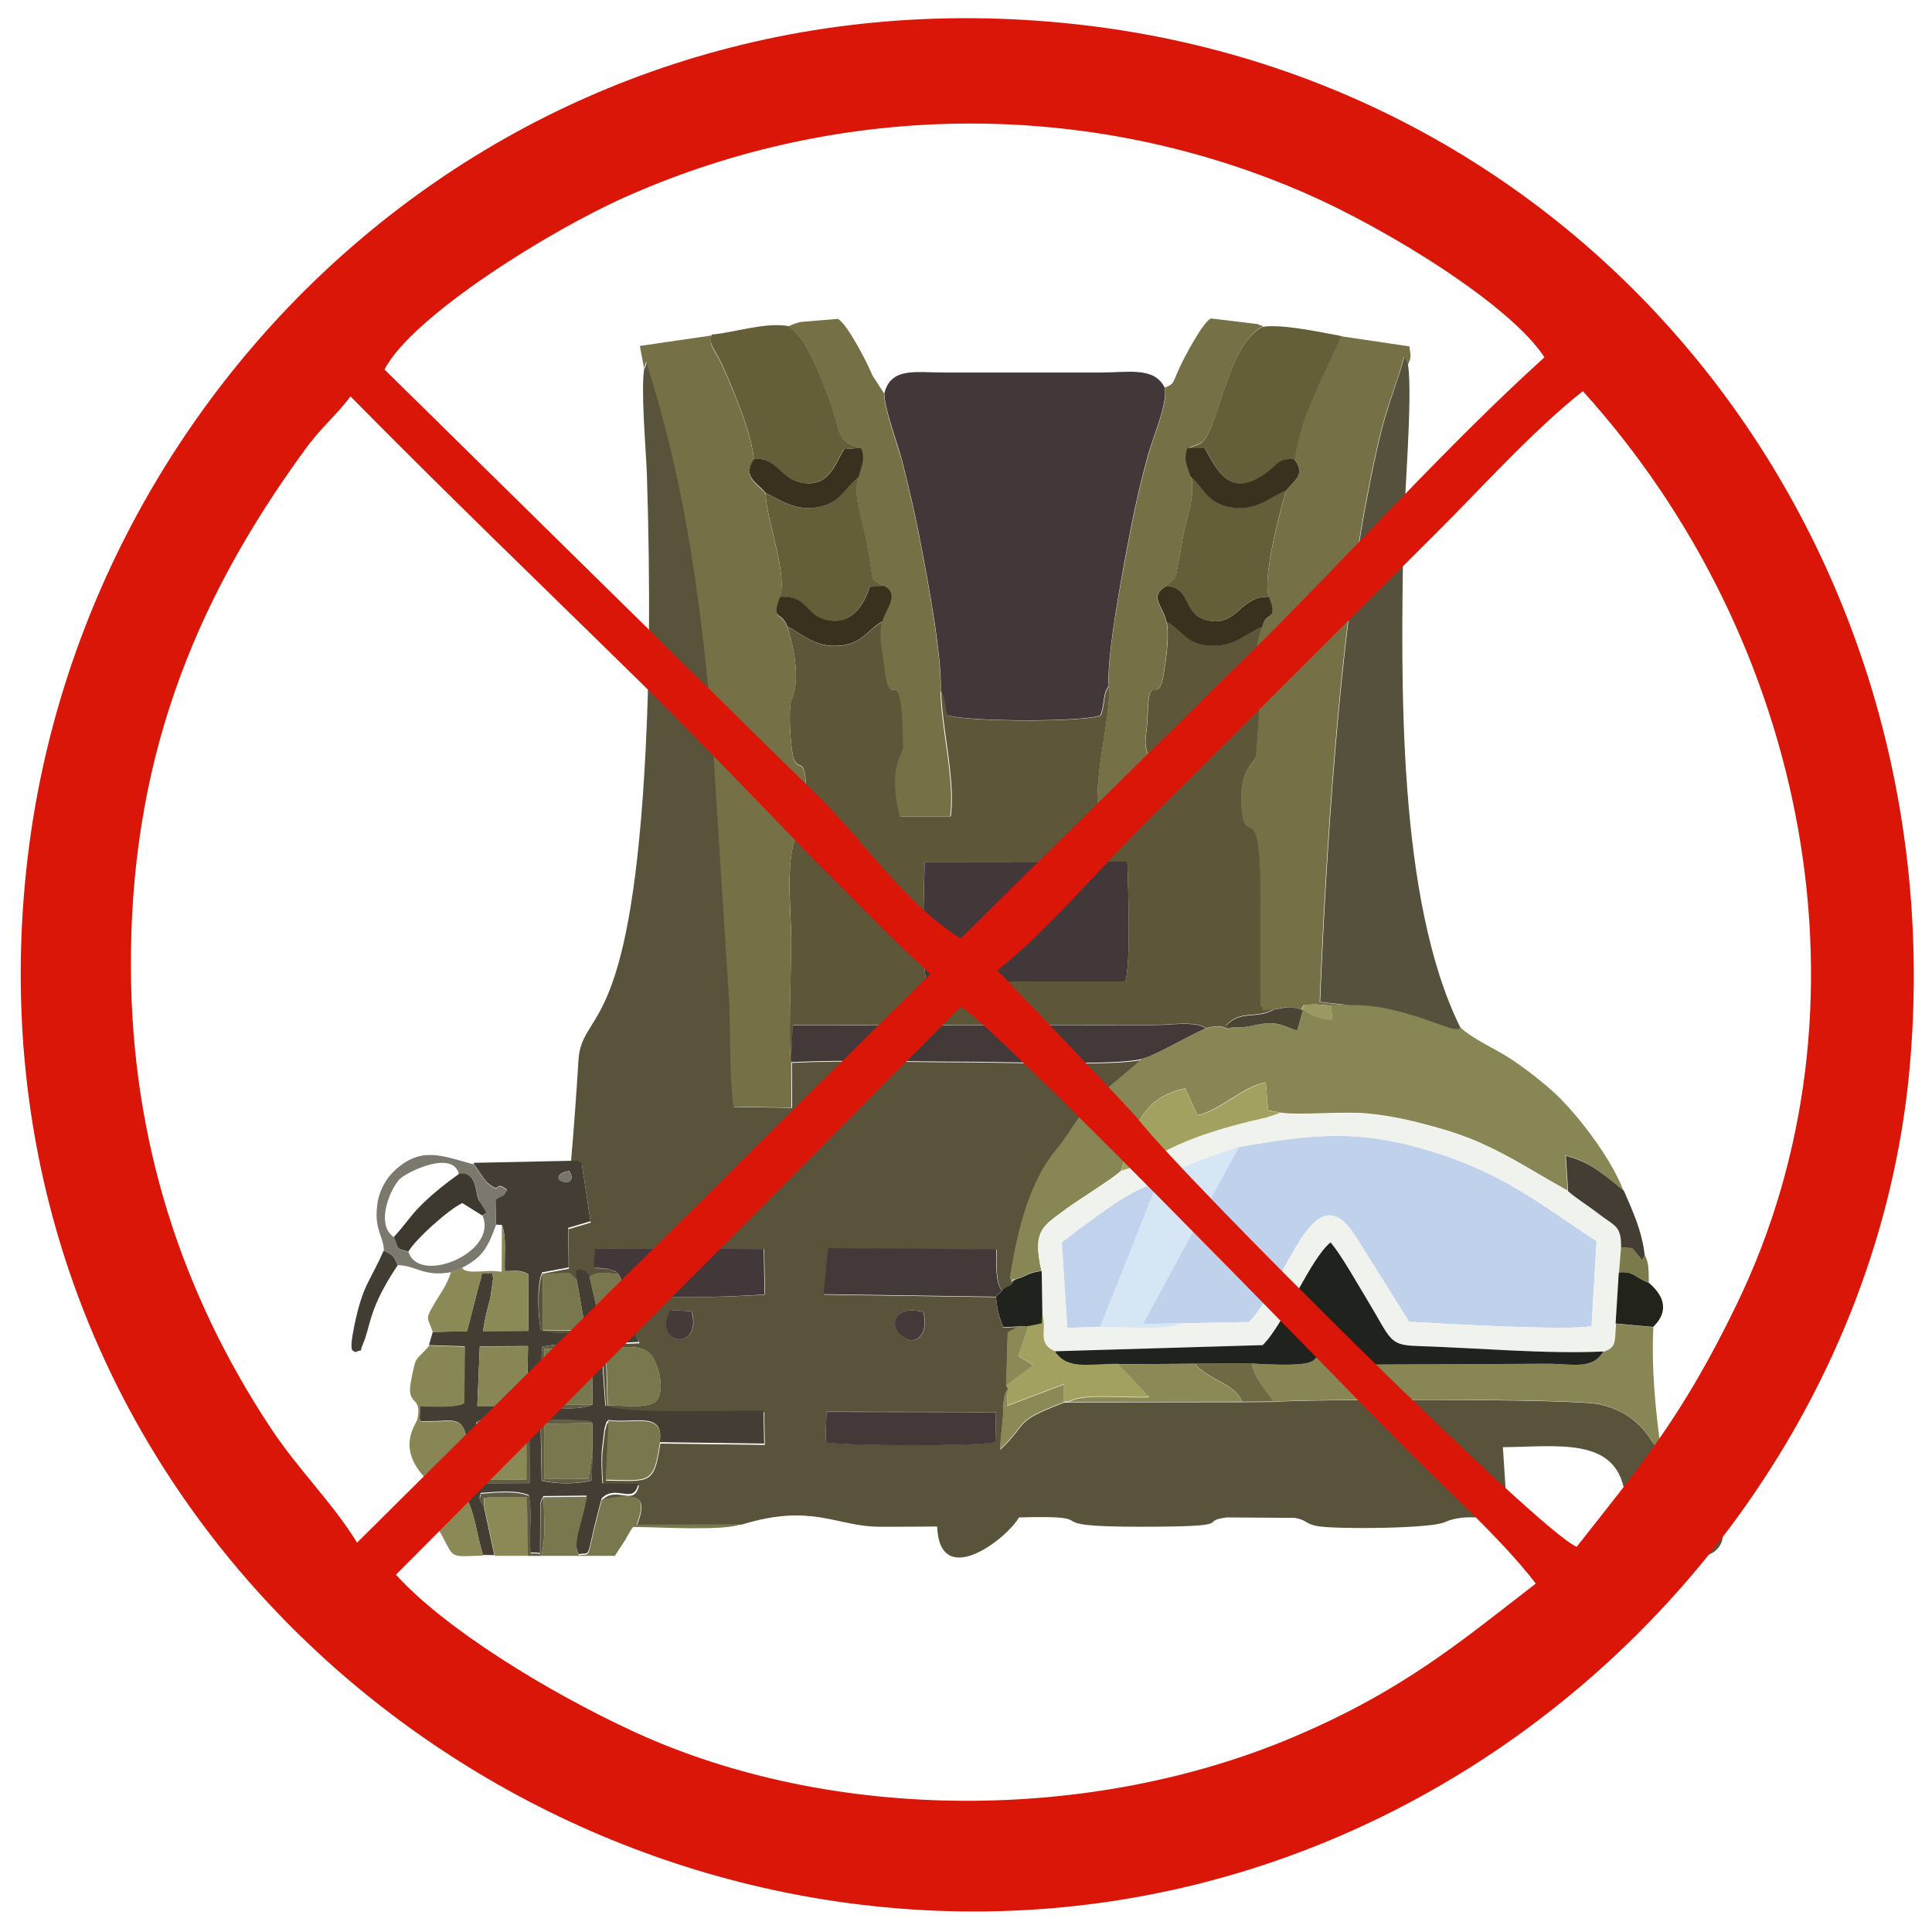 <?xml version="1.0" encoding="UTF-8"?>
<!DOCTYPE svg PUBLIC "-//W3C//DTD SVG 1.1//EN" "http://www.w3.org/Graphics/SVG/1.1/DTD/svg11.dtd">
<!-- Creator: CorelDRAW 2017 -->
<svg xmlns="http://www.w3.org/2000/svg" xml:space="preserve" width="8.5in" height="8.5in" version="1.1" style="shape-rendering:geometricPrecision; text-rendering:geometricPrecision; image-rendering:optimizeQuality; fill-rule:evenodd; clip-rule:evenodd"
viewBox="0 0 8500 8500"
 xmlns:xlink="http://www.w3.org/1999/xlink">
 <defs>
  <style type="text/css">
   <![CDATA[
    .fil9 {fill:#20221D}
    .fil20 {fill:#22231B}
    .fil18 {fill:#38311E}
    .fil19 {fill:#3E392E}
    .fil21 {fill:#413D32}
    .fil2 {fill:#423839}
    .fil10 {fill:#433939}
    .fil8 {fill:#433D34}
    .fil24 {fill:#443A3A}
    .fil23 {fill:#4A4435}
    .fil6 {fill:#55513D}
    .fil0 {fill:#5A533B}
    .fil26 {fill:#5D5B43}
    .fil1 {fill:#5E5638}
    .fil27 {fill:#625D45}
    .fil11 {fill:#645F39}
    .fil22 {fill:#6D6A44}
    .fil3 {fill:#767046}
    .fil29 {fill:#77766E}
    .fil16 {fill:#79774E}
    .fil17 {fill:#7B796D}
    .fil25 {fill:#7B7A4C}
    .fil5 {fill:#898655}
    .fil15 {fill:#8B8956}
    .fil28 {fill:#9A9963}
    .fil14 {fill:#A2A160}
    .fil4 {fill:#C0D1EB}
    .fil13 {fill:#C1D2EC}
    .fil12 {fill:#D6E6F5}
    .fil30 {fill:#DA1608}
    .fil7 {fill:#F0F2ED}
   ]]>
  </style>
 </defs>
 <g id="Layer_x0020_1">
  <path class="fil0" d="M3636 6211l746 1 -3 132c-66,19 -669,17 -747,1l4 -134zm-970 -283c93,1 174,-18 210,50 26,48 47,140 13,185 -34,35 -142,20 -217,20l-7 -255zm1397 -155c27,102 -41,158 -100,100 -57,-56 -12,-133 100,-100zm-1020 -4c52,179 -177,149 -95,-6l95 6zm-208 -4151c-17,91 7,357 11,469 15,467 15,955 -18,1418 -76,1058 -269,944 -283,1159 -9,148 -20,300 -33,449 46,4 13,-8 48,9l39 257 -98 29 2 174 -117 22c-25,59 -18,191 -5,257 65,14 144,16 207,-2 -1,-59 -2,-30 -19,-46 5,36 1,25 -7,41l-173 -1 0 -247 116 -5c0,0 32,31 34,33 -5,-66 -2,-23 9,-45 47,18 7,-10 47,29 35,-27 74,-16 128,-12 -20,-16 -3,-7 -34,-18 -45,-15 24,3 -25,-6 -14,-3 -34,-1 -49,-3l3 -86 744 3 4 200c-130,9 -523,26 -608,-18 91,121 126,215 -110,168 3,3 8,5 10,7 111,52 119,-32 156,57l-167 7 19 274c115,36 540,18 696,22l3 144 -460 -6c-27,184 -46,165 -238,163l12 -260c-13,22 0,-17 -17,40l-12 100c-2,47 0,90 3,139l158 2c-20,97 -96,0 -161,64 160,-31 201,-18 153,111l459 -2c313,-97 418,10 612,9 83,0 166,0 249,-1 11,282 306,55 360,-40 412,-11 39,41 531,41 455,0 247,-24 384,-41l299 2c56,10 45,28 104,37 80,13 489,11 555,-18 101,-45 193,0 271,-32l-1 -85 -14 -213c240,-2 495,-46 535,195l26 37c33,56 29,70 85,129 254,266 427,18 248,-76 -16,-8 -31,-13 -47,-25 -40,-29 -22,-16 -39,-42 -49,-21 -95,-124 -111,-193 -43,-43 -60,-92 -110,-134 -43,-37 -89,-62 -160,-79 -106,-27 -1332,-23 -1436,-11l-139 1 -759 1 -23 1c-228,86 -152,85 -281,207 1,-52 8,-91 12,-142 4,-56 -3,-90 23,-126l-8 -12 6 -234 45 -26 -65 3c-19,-47 -26,-71 -32,-134l-757 -11 20 -203 740 5c0,55 -6,147 25,182 37,-35 24,-2 58,-49 -39,4 0,24 -23,-7 33,-220 89,-427 205,-565 63,-75 93,-150 165,-219l211 -178c-111,30 -614,12 -766,12 -252,0 -528,-10 -776,2l1 198 -255 -4c-18,-121 -14,-322 -18,-447l-82 -1287c-55,-573 -119,-1025 -284,-1544l-9 28z"/>
  <path class="fil1" d="M4068 3792l892 -1c3,108 16,445 -9,527l-874 0c-26,-84 -11,-416 -9,-526zm-604 -1035c27,84 56,223 23,310 -1,4 -4,7 -5,10 -16,49 -2,230 10,260 29,71 53,-42 58,204 2,88 7,61 -33,115 -68,94 -35,349 -36,483 0,99 -14,492 0,534l7 -163 1596 -1c62,0 184,-19 221,15 95,-27 84,19 121,-6l-34 -5c68,-75 134,-27 214,-74 -92,3 -26,11 -59,-17 0,-157 -1,-314 0,-470 3,-455 -65,-228 -82,-384 -19,-179 50,-203 63,-244l11 -156c9,-100 -3,-81 -14,-110 -25,-63 -18,-3 -7,-91 9,-70 10,-147 37,-210 -74,28 -119,88 -227,83 -111,-6 -124,-70 -196,-107 15,59 -2,168 -11,226 -25,159 -66,-14 -71,176 -3,112 -24,127 5,192l16 31c14,43 2,180 -7,232l-229 2c-29,-158 52,-427 45,-572 -28,31 -16,76 -37,128 -73,31 -600,28 -673,-1 -13,-44 -6,-68 -29,-105 2,153 65,399 42,550l-221 0c-23,-87 -33,-188 0,-264l9 -21c8,-29 4,-19 4,-51 -7,-379 -60,-103 -80,-313 -7,-71 -29,-147 -11,-209 -66,36 -91,101 -196,108 -103,6 -159,-53 -223,-85z"/>
  <path class="fil2" d="M3891 1731c-2,62 61,228 79,300 27,106 52,213 74,324 32,165 101,522 95,686 23,37 16,61 29,105 73,29 600,32 673,1 21,-52 9,-97 37,-128 -12,-134 69,-550 98,-700 20,-103 46,-215 76,-322 23,-80 89,-233 71,-294 -47,-90 -160,-64 -282,-64l-684 0c-130,0 -236,-24 -266,90z"/>
  <path class="fil3" d="M2834 1619l9 -28c164,519 229,971 284,1544l82 1287c4,125 0,326 18,447l255 4 -1 -198c-13,-42 0,-435 0,-534 0,-134 -32,-389 36,-483 39,-54 35,-27 33,-115 -6,-246 -29,-133 -58,-204 -12,-30 -26,-211 -10,-260 1,-4 3,-7 5,-10 33,-87 5,-226 -23,-310 -25,-72 -73,-22 -33,-129 35,-106 -58,-332 -63,-458 -31,-43 -106,-68 -51,-149 -12,-102 -52,-205 -90,-299 -19,-47 -34,-83 -56,-129 -29,-59 -53,-74 -40,-119l-316 46 19 100z"/>
  <path class="fil4" d="M5450 5046l-422 779 175 -3 293 -6c175,-188 284,-679 473,-368l230 367c140,8 704,41 803,19l22 -374c-208,-132 -375,-277 -675,-378 -341,-114 -546,-99 -900,-35z"/>
  <path class="fil3" d="M5695 2021c52,69 -5,94 -36,137 -28,95 -105,383 -77,469 45,114 -17,60 -29,132 -28,64 -29,140 -37,210 -11,88 -18,28 7,91 11,29 23,10 14,110l-11 156c-12,41 -82,65 -63,244 17,156 85,-71 82,384 -1,157 0,314 0,470 33,28 -33,20 59,17 64,-10 58,-17 120,1 16,-26 0,-19 55,-23 16,-1 54,4 75,5l86 0 -134 -15c26,-645 83,-1558 202,-2193 21,-112 43,-222 70,-328 30,-118 72,-213 99,-319l16 39c17,-39 14,-33 8,-84l-304 -45c-72,175 -177,342 -204,544z"/>
  <path class="fil5" d="M5733 4443l-26 91c-44,-13 -82,-36 -134,-32 -58,5 -83,22 -147,17 -37,25 -26,-21 -121,6 -79,34 -224,119 -281,134l-211 178c-71,69 -102,143 -165,219 -116,139 -171,346 -205,565 23,31 -16,11 23,7 55,-15 47,-28 116,-37 -42,-184 9,-197 112,-275 44,-33 220,-142 238,-166 51,-171 85,-322 283,-362l53 118c100,-20 201,-128 301,-144l10 123 55 10c82,13 271,-7 385,4 116,11 223,38 329,69 223,64 372,173 549,270l-10 -155c116,29 182,97 255,153 -63,-158 -211,-341 -298,-423 -50,-47 -134,-113 -200,-156 -64,-42 -169,-88 -220,-138 -25,16 10,7 -25,6 -41,0 -269,-114 -458,-104l-86 0 7 65c-67,-8 -84,-15 -130,-46z"/>
  <path class="fil6" d="M5942 4423c189,-10 417,103 458,104 35,0 1,10 25,-6 -278,-562 -261,-1517 -251,-2148 3,-176 42,-627 21,-766l-16 -39c-28,106 -69,202 -99,319 -27,106 -49,216 -70,328 -119,635 -176,1548 -202,2193l134 15z"/>
  <path class="fil7" d="M5203 5822c-91,36 -251,13 -363,16l-144 5 -24 -376c80,-59 283,-222 387,-251 32,-33 33,-26 83,-49 32,-15 58,-29 96,-44 77,-31 137,-49 212,-76 354,-64 559,-79 900,35 300,100 466,246 675,378l-22 374c-99,22 -663,-11 -803,-19l-230 -367c-189,-311 -298,180 -473,368l-293 6zm-271 -671c-18,23 -195,133 -238,166 -103,78 -154,91 -112,275l3 185c28,70 -25,132 57,168l912 -27c92,-86 211,-383 299,-452 47,55 119,182 160,251 109,180 95,202 224,205 254,7 570,36 816,24 59,-20 48,-46 55,-123l14 -225 9 -110c3,-98 -30,-94 -99,-148 -38,-30 -106,-73 -135,-100 -177,-97 -326,-206 -549,-270 -106,-31 -213,-58 -329,-69 -114,-11 -302,9 -385,-4l-61 20c-455,102 -465,186 -641,235z"/>
  <path class="fil8" d="M2098 6470l-3 -212c51,-32 175,-26 234,-8l1 275 -219 1 -13 -57zm509 -209l0 119 -5 134c-64,16 -159,16 -219,0l-5 -259c48,-9 68,-7 111,-7l85 2c54,10 9,0 32,12zm-2 -226l2 144c-46,25 -166,19 -228,5l5 -258c65,-16 151,-16 219,0l2 109zm-494 -112l212 -1 -4 265 -219 0 11 -264zm401 -735c0,-2 -3,6 -4,10 -58,13 -76,-36 -3,-46 17,31 7,36 7,36zm-427 -67c4,7 52,76 56,79 71,62 27,-13 90,34 -23,39 -7,12 -51,43l2 111 26 1c22,51 10,139 13,203 52,1 62,-7 103,13l1 250 -200 1c8,-53 18,-93 32,-144l13 -90c0,-3 -3,-5 -3,-11 0,-6 -2,-8 -4,-11 -64,11 -30,-21 -55,50l-53 206 -151 4 -17 58 157 5 -3 249c-24,11 -6,5 -38,11 -18,3 -35,4 -53,4 -33,0 -69,-1 -103,-1 2,83 -21,65 71,66 18,0 39,-3 59,-2 35,2 -5,-3 25,3 78,16 49,190 41,260l-124 3c-20,22 -16,-1 -14,41l-1 23 143 2c42,68 51,176 78,259l50 1 -46 -213c-29,-43 -17,-39 -14,-61 69,-4 148,-15 211,9 17,87 1,180 5,211 8,64 -15,34 45,45l1 -217c5,-24 8,-22 14,-34l190 -2c-18,115 -67,203 -35,258 49,-12 35,26 67,-114 11,-46 22,-87 34,-132 65,-65 141,32 161,-64l-158 -2c-3,-49 -5,-92 -3,-139l12 -100c17,-57 4,-18 17,-40 106,18 250,-43 226,98l460 6 -3 -144c-155,-3 -580,15 -696,-22l-19 -274 167 -7c-36,-89 -45,-4 -156,-57 -3,-1 -7,-4 -10,-7l-52 -228c-39,-39 0,-11 -47,-29 -11,21 -14,-21 -9,45l31 179c16,16 17,-12 19,46 -63,18 -142,16 -207,2 -13,-66 -20,-199 5,-257l117 -22 -2 -174 98 -29 -39 -257c-34,-17 -2,-5 -48,-9l-427 9z"/>
  <path class="fil3" d="M3469 1435c76,52 120,176 158,269 72,175 47,224 118,253 4,2 10,3 13,4l28 9c22,50 0,85 -11,130 -23,83 17,186 33,263 9,45 14,79 21,121 14,80 -2,57 56,94 76,36 7,107 -4,156 -19,62 4,139 11,209 20,210 74,-66 80,313 1,33 5,22 -4,51l-9 21c-33,75 -23,177 0,264l221 0c23,-151 -41,-397 -42,-550 6,-164 -63,-522 -95,-686 -22,-111 -47,-218 -74,-324 -19,-72 -81,-238 -79,-300l-52 -81c-26,-63 -113,-230 -152,-248l-159 13c-27,6 4,-3 -24,6 -4,1 -8,3 -12,4l-23 10z"/>
  <path class="fil3" d="M5124 1705c18,61 -49,214 -71,294 -30,107 -56,218 -76,322 -29,150 -111,566 -98,700 7,145 -74,414 -45,572l229 -2c10,-52 21,-189 7,-232l-16 -31c-29,-65 -8,-80 -5,-192 5,-190 46,-17 71,-176 9,-58 26,-168 11,-226 -14,-66 -81,-109 0,-156 47,-40 38,-18 52,-94 8,-40 13,-78 21,-121 15,-79 55,-179 37,-264 -17,-46 -36,-77 -14,-128l53 -20c80,-41 118,-440 276,-515 -3,-2 -8,-8 -10,-5 -2,3 -8,-4 -11,-5l-208 -25c-35,17 -120,175 -143,229 -26,60 -22,61 -59,75z"/>
  <path class="fil2" d="M4068 3792c-1,110 -17,442 9,526l874 0c25,-82 12,-419 9,-527l-892 1z"/>
  <path class="fil5" d="M7054 5946c-49,82 -139,54 -246,54l-855 4c-45,-18 -68,-70 -100,-106 -111,76 29,122 -347,101 18,72 74,135 83,147l14 21c104,-12 1330,-16 1436,11 71,18 117,43 160,79 50,42 66,91 110,134 -25,-180 -44,-368 -35,-552l-164 -15c-7,77 4,103 -55,123z"/>
  <path class="fil9" d="M4641 5946c54,83 146,56 279,56l337 -2 249 -1c377,21 236,-25 347,-101 32,36 55,88 100,106l855 -4c108,0 198,28 246,-54 -247,12 -563,-16 -816,-24 -129,-4 -115,-25 -224,-205 -42,-69 -113,-196 -160,-251 -88,69 -208,366 -299,452l-912 27z"/>
  <path class="fil10" d="M3481 4673c248,-12 524,-2 776,-2 152,0 655,18 766,-12 57,-14 202,-100 281,-134 -37,-34 -159,-15 -221,-15l-1596 1 -7 163z"/>
  <path class="fil11" d="M3131 1473c-13,45 11,59 40,119 22,46 37,82 56,129 38,95 78,197 90,299 105,-11 111,90 218,105 112,16 138,-84 178,-149l74 -6 -28 -9c-3,-1 -9,-3 -13,-4 -71,-29 -46,-78 -118,-253 -38,-93 -83,-217 -158,-269 -101,-19 -233,27 -338,37z"/>
  <path class="fil11" d="M5226 1971l75 2c52,90 111,235 281,100 36,-29 51,-60 114,-51 27,-203 132,-369 204,-544 -80,-14 -257,-54 -345,-40 -158,74 -196,474 -276,515l-53 20z"/>
  <path class="fil11" d="M5131 2578c113,8 68,129 183,152 133,27 138,-109 268,-104 -28,-86 48,-374 77,-469 -70,26 -132,95 -246,74 -100,-19 -120,-86 -172,-133 18,86 -22,185 -37,264 -8,44 -13,81 -21,121 -15,76 -6,54 -52,94z"/>
  <path class="fil11" d="M3368 2169c5,127 98,353 63,458 133,-8 107,95 229,105 95,8 142,-79 166,-149l60 -5c-58,-37 -42,-14 -56,-94 -7,-42 -12,-76 -21,-121 -16,-78 -56,-180 -33,-263 -64,49 -75,111 -176,131 -100,20 -166,-31 -233,-62z"/>
  <path class="fil12" d="M5059 5215c53,-15 11,-6 26,7l-245 616c112,-3 272,20 363,-16l-175 3 422 -779c-76,27 -136,45 -212,76 -38,15 -64,29 -96,44 -49,23 -51,16 -83,49z"/>
  <path class="fil10" d="M4381 5705l27 -27c-30,-34 -25,-126 -25,-182l-740 -5 -20 203 757 11z"/>
  <path class="fil2" d="M2721 5605l35 72c85,45 478,28 608,18l-4 -200 -744 -3 -3 86c15,1 35,0 49,3 48,9 -20,-9 25,6 31,10 15,1 34,18z"/>
  <path class="fil13" d="M4840 5838l245 -616c-15,-13 27,-22 -26,-7 -104,29 -307,192 -387,251l24 376 144 -5z"/>
  <path class="fil5" d="M1907 6559c-2,-42 -6,-19 14,-41l124 -3c8,-70 36,-244 -41,-260 -30,-6 10,-1 -25,-3 -19,-1 -41,2 -59,2 -92,-1 -70,17 -71,-66 34,0 70,2 103,1 18,0 35,-1 53,-4 32,-6 13,0 38,-11l3 -249 -157 -5c-63,73 -58,37 -81,157 -22,113 52,60 28,168 -5,21 -89,117 26,248 27,31 22,36 47,65z"/>
  <path class="fil10" d="M3632 6346c78,16 681,18 747,-1l3 -132 -746 -1 -4 134z"/>
  <path class="fil14" d="M4932 5151c176,-49 186,-133 641,-235l61 -20 -55 -10 -10 -123c-99,17 -201,125 -301,144l-53 -118c-198,40 -233,191 -283,362z"/>
  <path class="fil14" d="M4525 5834l-45 131 66 40 -120 90 8 12 -4 77 251 -95 0 78 23 -1c54,-40 267,-14 352,-21l-137 -145c-132,0 -224,28 -279,-56 -82,-36 -28,-99 -57,-168l-3 45 -57 12z"/>
  <path class="fil15" d="M2030 5579l-46 18c-19,61 -47,93 -75,142 -40,70 -27,54 -5,122l151 -4 53 -206c25,-70 -10,-39 55,-50 2,3 3,5 4,11 0,6 3,8 3,11l-13 90c-14,51 -24,91 -32,144l200 -1 -1 -250c-41,-20 -51,-12 -103,-13 -3,-64 9,-152 -13,-203l-1 205c-52,-6 -54,-2 -102,-1 -18,0 -22,2 -41,-1 -30,-5 -19,-6 -34,-16z"/>
  <path class="fil16" d="M2381 6845l324 0 44 -67c13,-23 23,-41 36,-60 104,0 402,19 475,-12l-459 2c48,-129 7,-142 -153,-111 -12,45 -23,86 -34,132 -32,140 -18,102 -67,114 -32,-55 17,-143 35,-258l-190 2c0,84 12,179 -11,259z"/>
  <path class="fil17" d="M2123 5349c70,161 -281,307 -326,158 -55,-12 -44,-10 -64,-64 -83,-57 -16,-212 25,-255 30,-31 234,-131 261,-23 81,-12 73,85 88,116l11 15c25,46 29,36 5,53zm-434 153c42,24 44,22 62,64 80,2 114,53 234,31l46 -18c89,-47 112,-82 151,-189l-2 -111c44,-30 29,-3 51,-43 -63,-47 -19,28 -90,-34 -4,-4 -52,-72 -56,-79 -144,-39 -233,-81 -350,28 -35,33 -69,87 -76,157 -12,105 29,130 30,195z"/>
  <path class="fil15" d="M4705 6168l759 -1c-29,-80 -150,-95 -207,-167l-337 2 137 145c-85,7 -299,-19 -352,21z"/>
  <path class="fil18" d="M3431 2627c-41,108 7,57 33,129 64,32 120,91 223,85 106,-6 131,-72 196,-108 11,-49 80,-120 4,-156l-60 5c-24,71 -71,157 -166,149 -122,-10 -96,-113 -229,-105z"/>
  <path class="fil18" d="M5241 2099c52,47 71,114 172,133 114,21 177,-48 246,-74 31,-43 88,-67 36,-137 -63,-9 -77,22 -114,51 -170,135 -229,-10 -281,-100l-75 -2c-21,51 -2,83 14,128z"/>
  <path class="fil18" d="M3317 2020c-55,81 20,106 51,149 67,31 133,82 233,62 101,-20 112,-82 176,-131 11,-45 33,-80 11,-130l-74 6c-40,65 -66,165 -178,149 -107,-15 -113,-116 -218,-105z"/>
  <path class="fil18" d="M5131 2734c72,37 85,102 196,107 109,5 154,-55 227,-83 11,-72 74,-18 29,-132 -130,-5 -136,131 -268,104 -115,-23 -70,-144 -183,-152 -81,46 -14,89 0,156z"/>
  <path class="fil8" d="M6898 5240c29,27 97,70 135,100 69,54 101,50 99,148l49 4 44 53 11 -23c-12,-106 -52,-192 -92,-284 -72,-56 -139,-124 -255,-153l10 155z"/>
  <polygon class="fil5" points="2100,6188 2319,6188 2323,5923 2111,5924 "/>
  <path class="fil16" d="M2673 6183c75,1 183,15 217,-20 33,-46 12,-137 -13,-185 -36,-68 -117,-49 -210,-50l7 255z"/>
  <path class="fil16" d="M2903 6348c23,-141 -120,-80 -226,-98l-12 260c192,3 211,22 238,-163z"/>
  <polygon class="fil15" points="2098,6470 2134,6511 2316,6510 2316,6260 2096,6259 "/>
  <polygon class="fil16" points="2607,6180 2605,6036 2590,5932 2394,5934 2396,6179 "/>
  <polygon class="fil16" points="2607,6380 2607,6261 2394,6264 2394,6507 2589,6506 "/>
  <path class="fil19" d="M2019 5165c-57,40 -110,83 -156,127 -54,52 -76,91 -130,150 20,54 9,52 64,64 31,-54 177,-185 237,-213l88 55c25,-16 21,-7 -5,-53l-11 -15c-15,-31 -7,-129 -88,-116z"/>
  <path class="fil15" d="M2131 6632l46 213 147 0 -5 -257 -170 0c-24,18 -22,-30 -17,44z"/>
  <path class="fil15" d="M2126 6843c-27,-83 -36,-190 -78,-259l-143 -2c-44,104 -11,80 38,171 57,107 34,95 183,91z"/>
  <path class="fil16" d="M2646 5845c236,48 201,-47 110,-168l-35 -72c-54,-4 -93,-15 -128,12l52 228z"/>
  <path class="fil16" d="M2569 5811l-31 -179c-2,-2 -33,-32 -34,-33l-116 5 0 247 173 1c9,-16 12,-5 7,-41z"/>
  <path class="fil9" d="M4467 5629c-34,48 -22,15 -58,49l-27 27c6,63 13,87 32,134l65 -3 47 -2 57 -12 3 -45 -3 -185c-68,9 -61,22 -116,37z"/>
  <path class="fil20" d="M7109 5823l164 15c83,-80 32,-152 -20,-195 -68,-27 -64,-51 -131,-45l-14 225z"/>
  <path class="fil21" d="M1750 5566c-18,-42 -19,-41 -62,-64 -61,139 -92,150 -129,330 -27,132 -4,106 5,117 44,-21 10,16 34,-39 34,-79 22,-150 152,-344z"/>
  <path class="fil22" d="M5464 6167l139 -1 -14 -21c-8,-12 -65,-74 -83,-147l-249 1c57,72 178,87 207,167z"/>
  <path class="fil15" d="M4435 6108c-26,36 -18,70 -23,126 -4,51 -11,90 -12,142 129,-122 54,-122 281,-207l0 -78 -251 95 4 -77z"/>
  <path class="fil23" d="M5426 4519c64,5 90,-12 147,-17 52,-5 90,19 134,32l26 -91 -7 -1c-62,-18 -56,-10 -120,-1 -80,47 -146,-1 -214,74l34 5z"/>
  <polygon class="fil15" points="4426,6096 4546,6006 4480,5966 4525,5834 4478,5836 4433,5862 "/>
  <path class="fil10" d="M4062 5773c-112,-33 -157,45 -100,100 59,58 127,2 100,-100z"/>
  <path class="fil24" d="M3042 5769l-95 -6c-82,155 147,186 95,6z"/>
  <path class="fil25" d="M7123 5598c66,-5 63,19 131,45 -1,-51 2,-84 -18,-122l-11 23 -44 -53 -49 -4 -9 110z"/>
  <path class="fil26" d="M2131 6632c-5,-75 -6,-26 17,-44l170 0 5 257 58 0c23,-80 11,-175 11,-259 -6,11 -9,9 -14,34l-1 217c-59,-11 -37,19 -45,-45 -4,-31 12,-124 -5,-211 -63,-24 -143,-14 -211,-9 -3,22 -15,18 14,61z"/>
  <path class="fil27" d="M2098 6470l13 57 219 -1 -1 -275c-59,-19 -183,-25 -234,8l221 1 0 250 -182 1 -36 -40z"/>
  <path class="fil27" d="M2607 6380l-18 126 -195 1 0 -243 213 -3c-23,-12 22,-2 -32,-12l-85 -2c-43,0 -64,-2 -111,7l5 259c60,17 154,16 219,0l5 -134z"/>
  <path class="fil27" d="M2607 6180l-211 -1 -2 -245 196 -3 15 104 -2 -109c-68,-16 -154,-16 -219,0l-5 258c62,14 182,20 228,-5z"/>
  <path class="fil28" d="M5733 4443c46,31 63,38 130,46l-7 -65c-21,-1 -59,-6 -75,-5 -55,3 -39,-4 -55,23l7 1z"/>
  <path class="fil29" d="M2508 5199c1,-3 4,-12 4,-10 0,0 10,-6 -7,-36 -73,10 -55,59 3,46z"/>
  <path class="fil30" d="M4227 4429c142,77 1592,1572 1910,1897 196,200 461,434 620,641 -332,256 -580,468 -1061,673 -888,378 -2032,384 -2913,-24 -378,-175 -829,-453 -1041,-688l2485 -2498 0 -1zm161 -160c217,-171 434,-431 635,-632l1271 -1267c202,-199 447,-474 670,-649 992,1096 1310,2713 676,4019 -242,500 -426,712 -703,1065 -155,-57 -1728,-1621 -1933,-1885 -27,-35 -604,-642 -617,-650l1 -1zm-2817 2518c-110,-179 -258,-319 -383,-509 -387,-587 -607,-1255 -612,-2009 -6,-903 267,-1608 766,-2291 75,-103 136,-148 200,-234 415,421 837,827 1266,1248 435,427 851,889 1284,1293l-2521 2502zm121 -5162c121,-233 726,-612 1070,-763 945,-418 2031,-427 2981,-12 362,158 902,491 1052,722 -437,395 -853,865 -1281,1288l-1288 1269c-253,-161 -415,-419 -624,-624l-1911 -1880 1 0zm6709 3080c211,-2302 -1365,-4345 -3664,-4598 -2459,-271 -4366,1536 -4616,3672 -287,2458 1542,4351 3677,4602 2403,283 4409,-1564 4603,-3676z"/>
 </g>
</svg>
